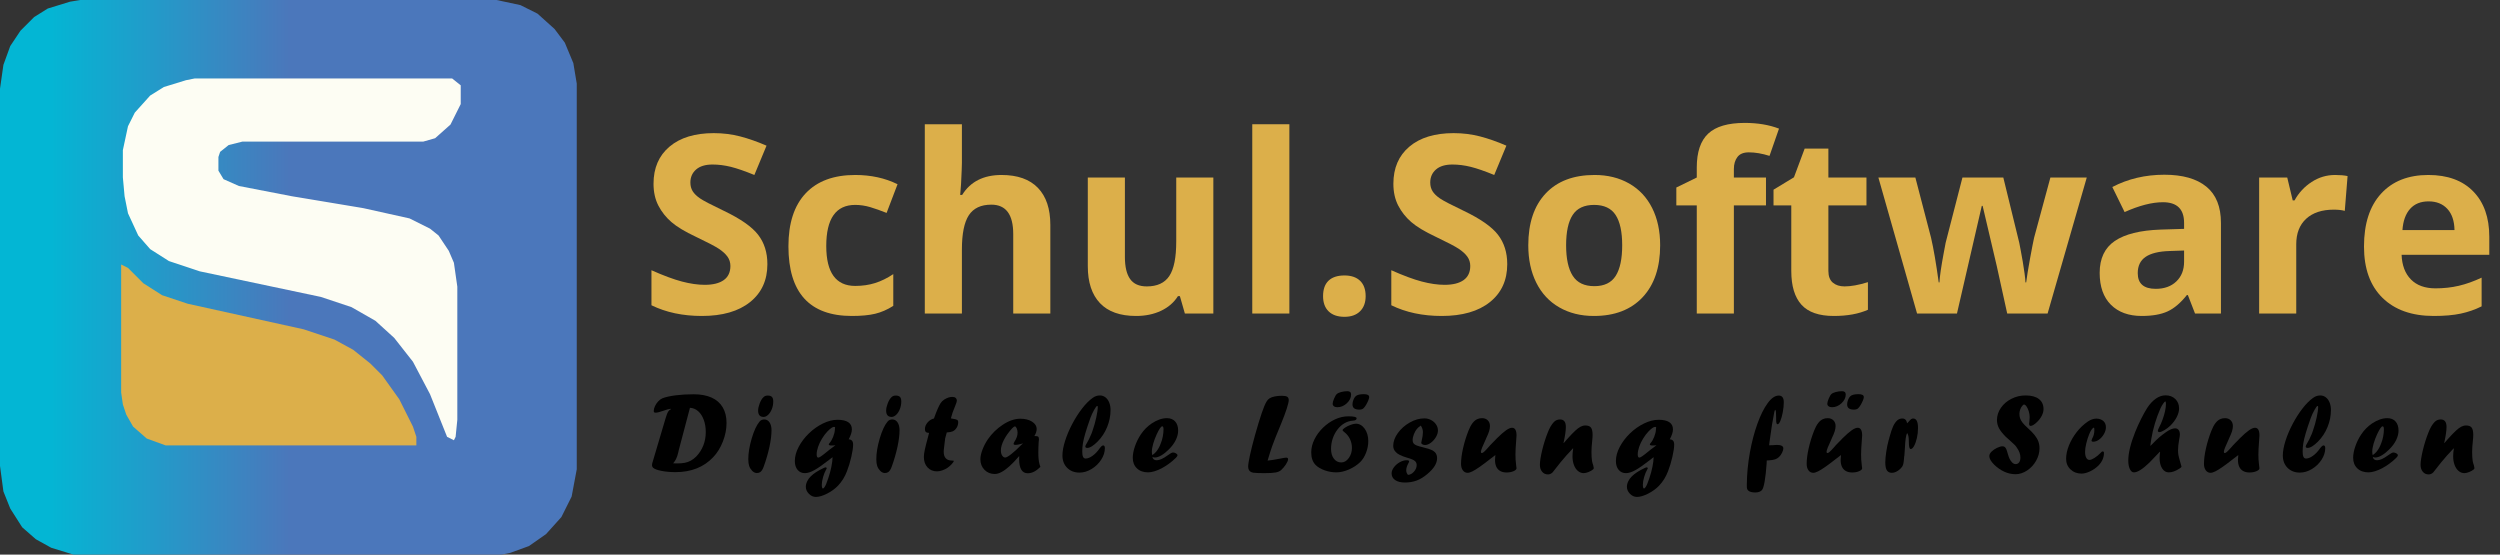 <?xml version="1.0" encoding="utf-8"?>
<!-- Generator: Adobe Illustrator 16.0.3, SVG Export Plug-In . SVG Version: 6.00 Build 0)  -->
<!DOCTYPE svg PUBLIC "-//W3C//DTD SVG 1.1//EN" "http://www.w3.org/Graphics/SVG/1.1/DTD/svg11.dtd">
<svg version="1.1" id="Ebene_1" xmlns="http://www.w3.org/2000/svg" xmlns:xlink="http://www.w3.org/1999/xlink" x="0px" y="0px"
	 width="1465.083px" height="325px" viewBox="0 0 1465.083 325" enable-background="new 0 0 1465.083 325" xml:space="preserve">
<rect x="0" y="0" width="1465.083" height="325" fill="#333333" stroke="none"/>
<linearGradient id="SVGID_1_" gradientUnits="userSpaceOnUse" x1="0" y1="162.5" x2="338" y2="162.5">
	<stop  offset="0.083" style="stop-color:#03B6D4"/>
	<stop  offset="0.503" style="stop-color:#4B77BB"/>
</linearGradient>
<path fill="url(#SVGID_1_)" d="M47,0h244l14,3l10,5l10,9l6,8l5,12l2,12v226l-3,16l-6,12l-9,10l-10,7l-11,4l-5,1H43l-13-4l-9-5l-8-7
	l-7-11l-4-10l-2-15V52l2-14l4-11l6-9l8-8l8-5l13-4L47,0z"/>
<path fill="#FDFDF3" d="M114,46h151l5,4v11l-6,12l-9,8l-7,2H142l-8,2l-5,4l-1,3v8l3,5l9,4l31,6l42,7l27,6l12,6l5,4l6,9l3,7l2,14v78
	l-1,10l-1,2l-4-2l-10-25l-10-19l-11-14l-11-10l-14-8l-18-6l-71-15l-18-6l-11-7l-7-8l-6-13l-2-10l-1-11V88l3-14l4-8l9-10l8-5l13-4
	L114,46z"/>
<path fill="#DCAF4A" d="M71,155l4,2l9,9l11,7l15,5l68,15l18,6l11,6l10,8l7,7l10,14l8,16l2,6v5H97l-11-4l-8-7l-4-7l-2-6l-1-7V155z"/>
<g>
	<path fill="#DCAF4A" d="M449.713,154.797c0,9.41-3.386,16.824-10.159,22.242s-16.195,8.127-28.266,8.127
		c-11.121,0-20.959-2.091-29.514-6.273v-20.531c7.033,3.137,12.986,5.347,17.858,6.63c4.871,1.283,9.327,1.925,13.367,1.925
		c4.848,0,8.566-0.927,11.157-2.78c2.59-1.854,3.885-4.609,3.885-8.27c0-2.043-0.57-3.861-1.711-5.454
		c-1.141-1.592-2.816-3.125-5.026-4.598c-2.21-1.473-6.713-3.825-13.509-7.058c-6.369-2.994-11.146-5.869-14.329-8.626
		c-3.185-2.756-5.728-5.964-7.628-9.624c-1.901-3.659-2.852-7.937-2.852-12.832c0-9.22,3.125-16.468,9.375-21.743
		c6.249-5.275,14.887-7.913,25.914-7.913c5.418,0,10.586,0.642,15.505,1.925s10.063,3.09,15.434,5.418l-7.129,17.181
		c-5.561-2.281-10.159-3.873-13.794-4.776c-3.636-0.902-7.212-1.354-10.729-1.354c-4.183,0-7.391,0.975-9.624,2.923
		c-2.234,1.949-3.351,4.491-3.351,7.628c0,1.949,0.451,3.648,1.354,5.097c0.902,1.45,2.34,2.852,4.313,4.206
		c1.972,1.354,6.641,3.791,14.008,7.307c9.742,4.658,16.42,9.328,20.032,14.008C447.907,142.262,449.713,148.001,449.713,154.797z"
		/>
	<path fill="#DCAF4A" d="M499.259,185.166c-24.809,0-37.213-13.616-37.213-40.849c0-13.545,3.374-23.893,10.123-31.046
		c6.748-7.152,16.42-10.729,29.015-10.729c9.22,0,17.489,1.807,24.809,5.418l-6.416,16.824c-3.422-1.378-6.606-2.506-9.553-3.386
		c-2.947-0.879-5.894-1.319-8.84-1.319c-11.312,0-16.967,8.032-16.967,24.096c0,15.589,5.655,23.383,16.967,23.383
		c4.182,0,8.056-0.558,11.62-1.675c3.564-1.116,7.129-2.863,10.693-5.24v18.606c-3.518,2.234-7.07,3.778-10.658,4.634
		C509.251,184.738,504.724,185.166,499.259,185.166z"/>
	<path fill="#DCAF4A" d="M615.532,183.74h-21.743v-46.552c0-11.501-4.277-17.252-12.832-17.252c-6.084,0-10.479,2.067-13.188,6.202
		s-4.063,10.836-4.063,20.104v37.498h-21.743V72.814h21.743v22.599c0,1.759-0.167,5.894-0.499,12.404l-0.499,6.416h1.141
		c4.848-7.794,12.547-11.691,23.098-11.691c9.362,0,16.468,2.52,21.315,7.557c4.848,5.038,7.271,12.262,7.271,21.672V183.74z"/>
	<path fill="#DCAF4A" d="M694.377,183.74l-2.923-10.194h-1.141c-2.329,3.707-5.632,6.571-9.909,8.59s-9.149,3.03-14.614,3.03
		c-9.363,0-16.421-2.506-21.173-7.521c-4.753-5.014-7.129-12.226-7.129-21.636v-51.97h21.743v46.552
		c0,5.751,1.021,10.064,3.065,12.939c2.043,2.876,5.299,4.313,9.767,4.313c6.083,0,10.479-2.032,13.188-6.095
		s4.063-10.8,4.063-20.21v-37.498h21.743v79.701H694.377z"/>
	<path fill="#DCAF4A" d="M755.615,183.74h-21.743V72.814h21.743V183.74z"/>
	<path fill="#DCAF4A" d="M775.362,173.546c0-3.992,1.069-7.01,3.208-9.054c2.139-2.043,5.251-3.065,9.339-3.065
		c3.944,0,6.997,1.046,9.161,3.137c2.161,2.092,3.243,5.086,3.243,8.982c0,3.755-1.094,6.713-3.279,8.875
		c-2.187,2.162-5.229,3.244-9.125,3.244c-3.992,0-7.082-1.058-9.268-3.172C776.455,180.378,775.362,177.396,775.362,173.546z"/>
	<path fill="#DCAF4A" d="M883.293,154.797c0,9.41-3.386,16.824-10.159,22.242c-6.771,5.418-16.194,8.127-28.266,8.127
		c-11.121,0-20.959-2.091-29.514-6.273v-20.531c7.033,3.137,12.985,5.347,17.857,6.63c4.871,1.283,9.327,1.925,13.367,1.925
		c4.848,0,8.565-0.927,11.156-2.78c2.59-1.854,3.886-4.609,3.886-8.27c0-2.043-0.57-3.861-1.711-5.454
		c-1.141-1.592-2.815-3.125-5.026-4.598c-2.209-1.473-6.713-3.825-13.509-7.058c-6.369-2.994-11.146-5.869-14.329-8.626
		c-3.185-2.756-5.728-5.964-7.628-9.624c-1.901-3.659-2.852-7.937-2.852-12.832c0-9.22,3.124-16.468,9.374-21.743
		c6.249-5.275,14.888-7.913,25.914-7.913c5.418,0,10.586,0.642,15.506,1.925c4.918,1.283,10.063,3.09,15.434,5.418l-7.129,17.181
		c-5.561-2.281-10.158-3.873-13.795-4.776c-3.635-0.902-7.212-1.354-10.729-1.354c-4.183,0-7.391,0.975-9.624,2.923
		c-2.234,1.949-3.351,4.491-3.351,7.628c0,1.949,0.451,3.648,1.354,5.097c0.902,1.45,2.34,2.852,4.313,4.206
		c1.971,1.354,6.641,3.791,14.008,7.307c9.742,4.658,16.42,9.328,20.032,14.008C881.487,142.262,883.293,148.001,883.293,154.797z"
		/>
	<path fill="#DCAF4A" d="M972.904,143.747c0,12.975-3.422,23.122-10.266,30.44c-6.844,7.319-16.373,10.979-28.587,10.979
		c-7.652,0-14.4-1.675-20.246-5.026s-10.337-8.163-13.474-14.436s-4.705-13.592-4.705-21.957c0-13.021,3.397-23.145,10.194-30.369
		c6.796-7.224,16.349-10.836,28.658-10.836c7.651,0,14.4,1.664,20.246,4.99c5.846,3.327,10.337,8.104,13.474,14.329
		C971.335,128.088,972.904,135.383,972.904,143.747z M917.797,143.747c0,7.89,1.294,13.854,3.886,17.894
		c2.589,4.04,6.808,6.06,12.653,6.06c5.798,0,9.968-2.007,12.511-6.024c2.542-4.016,3.814-9.992,3.814-17.929
		c0-7.889-1.283-13.806-3.85-17.751c-2.566-3.944-6.772-5.917-12.618-5.917c-5.799,0-9.98,1.96-12.547,5.881
		S917.797,135.811,917.797,143.747z"/>
	<path fill="#DCAF4A" d="M1034.925,120.364h-18.82v63.376h-21.743v-63.376h-11.977v-10.479l11.977-5.846v-5.846
		c0-9.077,2.233-15.707,6.701-19.89c4.467-4.182,11.62-6.273,21.458-6.273c7.509,0,14.187,1.117,20.032,3.351l-5.561,15.969
		c-4.373-1.378-8.412-2.067-12.119-2.067c-3.09,0-5.323,0.916-6.701,2.745c-1.379,1.83-2.067,4.17-2.067,7.022v4.99h18.82V120.364z"
		/>
	<path fill="#DCAF4A" d="M1080.978,167.843c3.802,0,8.364-0.831,13.688-2.495v16.183c-5.418,2.424-12.072,3.636-19.961,3.636
		c-8.697,0-15.031-2.198-18.999-6.594c-3.969-4.396-5.952-10.99-5.952-19.783v-38.425h-10.408v-9.196l11.977-7.271l6.273-16.824
		h13.901v16.967h22.313v16.325h-22.313v38.425c0,3.09,0.866,5.371,2.602,6.844C1075.833,167.106,1078.126,167.843,1080.978,167.843z
		"/>
	<path fill="#DCAF4A" d="M1176.292,183.74l-6.131-27.874l-8.27-35.217h-0.499l-14.543,63.091h-23.383l-22.67-79.701h21.672
		l9.196,35.288c1.473,6.321,2.97,15.042,4.491,26.163h0.428c0.189-3.611,1.021-9.339,2.495-17.181l1.141-6.06l9.838-38.211h23.953
		l9.339,38.211c0.189,1.046,0.486,2.591,0.891,4.634c0.403,2.044,0.796,4.218,1.177,6.523c0.38,2.306,0.724,4.563,1.034,6.772
		c0.308,2.21,0.486,3.981,0.534,5.311h0.428c0.428-3.422,1.188-8.115,2.281-14.08c1.093-5.964,1.877-9.992,2.353-12.083
		l9.553-35.288h21.315l-22.955,79.701H1176.292z"/>
	<path fill="#DCAF4A" d="M1286.362,183.74l-4.206-10.836h-0.57c-3.66,4.61-7.427,7.806-11.3,9.588
		c-3.874,1.782-8.923,2.673-15.148,2.673c-7.652,0-13.677-2.186-18.072-6.559c-4.396-4.372-6.594-10.598-6.594-18.678
		c0-8.459,2.959-14.697,8.875-18.713c5.918-4.016,14.84-6.238,26.77-6.666l13.83-0.428v-3.493c0-8.079-4.135-12.119-12.404-12.119
		c-6.369,0-13.854,1.925-22.456,5.774l-7.2-14.686c9.172-4.8,19.343-7.2,30.512-7.2c10.693,0,18.892,2.329,24.595,6.986
		c5.703,4.658,8.555,11.739,8.555,21.244v53.11H1286.362z M1279.946,146.813l-8.412,0.285c-6.321,0.19-11.026,1.331-14.115,3.422
		c-3.09,2.092-4.634,5.275-4.634,9.553c0,6.131,3.517,9.196,10.551,9.196c5.037,0,9.064-1.449,12.083-4.349
		c3.018-2.898,4.527-6.748,4.527-11.549V146.813z"/>
	<path fill="#DCAF4A" d="M1368.416,102.542c2.946,0,5.394,0.214,7.343,0.642l-1.64,20.389c-1.759-0.475-3.897-0.713-6.416-0.713
		c-6.939,0-12.346,1.782-16.219,5.347c-3.874,3.564-5.81,8.555-5.81,14.971v40.563h-21.743v-79.701h16.468l3.208,13.402h1.069
		c2.471-4.467,5.81-8.067,10.017-10.8C1358.898,103.909,1363.472,102.542,1368.416,102.542z"/>
	<path fill="#DCAF4A" d="M1426.302,185.166c-12.832,0-22.86-3.54-30.084-10.622c-7.225-7.081-10.836-17.109-10.836-30.084
		c0-13.354,3.338-23.679,10.016-30.975c6.677-7.295,15.909-10.943,27.696-10.943c11.264,0,20.032,3.208,26.306,9.624
		s9.41,15.28,9.41,26.591v10.551h-51.399c0.237,6.179,2.067,11.003,5.489,14.472c3.422,3.47,8.222,5.204,14.4,5.204
		c4.8,0,9.339-0.499,13.616-1.497s8.744-2.59,13.402-4.776v16.824c-3.803,1.901-7.866,3.315-12.19,4.242
		C1437.803,184.703,1432.528,185.166,1426.302,185.166z M1423.237,118.012c-4.61,0-8.223,1.461-10.836,4.384
		c-2.614,2.923-4.111,7.07-4.491,12.44h30.512c-0.096-5.37-1.497-9.517-4.206-12.44S1427.846,118.012,1423.237,118.012z"/>
</g>
<g>
	<path d="M382.232,271.523l7.786-26.27c0.567-2.028,1.145-3.457,1.734-4.286c0.371-0.479,0.861-0.883,1.472-1.21v-0.131h-0.458
		c-0.633,0-1.952,0.36-3.958,1.08c-2.203,0.764-3.719,1.145-4.547,1.145c-0.437,0-0.736-0.076-0.9-0.229
		c-0.163-0.152-0.245-0.414-0.245-0.785c0-0.872,0.245-1.826,0.736-2.862c0.49-1.036,1.128-1.968,1.914-2.797
		c0.785-0.829,1.592-1.417,2.421-1.767c1.897-0.741,4.471-1.319,7.721-1.734c3.25-0.414,6.783-0.622,10.6-0.622
		c4.1,0,7.59,0.644,10.469,1.93c2.879,1.287,5.065,3.195,6.559,5.725c1.494,2.53,2.241,5.583,2.241,9.16
		c0,3.599-0.715,7.225-2.143,10.877c-1.429,3.654-3.321,6.712-5.676,9.177c-5.518,5.845-12.89,8.768-22.115,8.768
		c-2.966,0-5.676-0.24-8.129-0.72c-2.454-0.479-4.073-1.068-4.858-1.767c-0.502-0.393-0.752-0.97-0.752-1.734
		C382.102,272.276,382.145,271.96,382.232,271.523z M404.341,238.972l-6.569,24.863c-0.043,0.153-0.13,0.556-0.261,1.21
		c-0.393,1.723-0.84,3.054-1.341,3.991c-0.349,0.72-0.905,1.549-1.668,2.486c0.632,0.044,1.341,0.065,2.126,0.065
		c1.897,0,3.479-0.125,4.744-0.376c1.265-0.25,2.442-0.682,3.533-1.292c1.09-0.61,2.115-1.396,3.075-2.355
		c1.81-1.854,3.2-4.002,4.171-6.445c0.97-2.442,1.456-5.092,1.456-7.95c0-2.617-0.393-4.994-1.179-7.132
		c-0.786-2.137-1.877-3.822-3.273-5.054C407.757,239.752,406.153,239.082,404.341,238.972z"/>
	<path d="M443.425,277.216c-0.98-0.065-1.874-0.512-2.679-1.341c-0.806-0.872-1.378-1.816-1.716-2.83
		c-0.337-1.015-0.506-2.328-0.506-3.942c0-3.599,0.67-7.66,2.012-12.187c1.341-4.525,2.862-7.802,4.563-9.831
		c0.676-0.851,1.613-1.276,2.813-1.276c1.265,0,2.284,0.578,3.058,1.734s1.162,2.671,1.162,4.547c0,2.77-0.399,6.013-1.197,9.731
		s-1.917,7.584-3.36,11.597c-0.566,1.615-1.264,2.706-2.091,3.273c-0.566,0.349-1.231,0.524-1.993,0.524H443.425z M447.357,244.337
		c-2.05-0.065-3.075-1.297-3.075-3.697c0-1.199,0.299-2.589,0.9-4.171c0.599-1.581,1.281-2.753,2.044-3.517
		c0.393-0.414,0.79-0.708,1.194-0.883c0.403-0.174,0.921-0.262,1.554-0.262c1.09,0,1.892,0.268,2.405,0.802
		c0.512,0.535,0.769,1.423,0.769,2.666c0,1.549-0.268,3.016-0.802,4.4c-0.535,1.385-1.249,2.508-2.143,3.369
		c-0.895,0.862-1.811,1.292-2.748,1.292H447.357z"/>
	<path d="M487.913,267.925l-0.883,0.654c-0.065,0.065-0.169,0.153-0.311,0.262c-0.143,0.109-0.322,0.251-0.54,0.425
		c-3.773,2.944-6.734,5.017-8.882,6.216c-2.149,1.2-4.019,1.799-5.611,1.799c-1.767,0-3.19-0.643-4.269-1.93
		c-1.08-1.287-1.62-3.01-1.62-5.169c0-2.683,0.757-5.458,2.274-8.326c1.515-2.868,3.517-5.501,6.003-7.901
		c2.486-2.399,5.212-4.323,8.179-5.774c2.966-1.45,5.834-2.176,8.604-2.176c2.726,0,4.803,0.469,6.232,1.407
		c1.428,0.938,2.143,2.345,2.143,4.22c0,1.57-0.622,3.512-1.865,5.823c0.894,0.065,1.548,0.344,1.963,0.834
		c0.414,0.491,0.622,1.26,0.622,2.307c0,1.701-0.349,4.073-1.047,7.115c-0.698,3.043-1.549,5.851-2.552,8.424
		c-1.222,3.25-2.966,6.074-5.234,8.473c-1.723,1.81-3.86,3.364-6.412,4.662c-2.552,1.297-4.744,1.946-6.576,1.946
		c-1.527,0-2.89-0.611-4.089-1.832c-1.2-1.222-1.799-2.596-1.799-4.122c0-1.025,0.262-2.089,0.785-3.189
		c0.523-1.102,1.199-2.045,2.028-2.83c1.701-1.723,4.198-3.358,7.492-4.907c0.61-0.305,1.08-0.458,1.407-0.458
		c0.131,0,0.25,0.055,0.36,0.164c0.109,0.109,0.164,0.229,0.164,0.36c0,0.153-0.131,0.447-0.393,0.883
		c-0.654,1.112-1.232,2.536-1.734,4.269c-0.502,1.734-0.752,3.233-0.752,4.499c0,1.483,0.229,2.225,0.687,2.225
		c0.24,0,0.54-0.268,0.9-0.801c0.359-0.535,0.682-1.14,0.965-1.816c1.854-4.711,3.04-9.073,3.558-13.087
		C487.777,269.985,487.845,269.102,487.913,267.925z M489.582,260.957v0.131l-0.131-0.131c-0.131,0.044-0.306,0.065-0.523,0.065
		c-0.415,0.044-0.938,0.065-1.57,0.065c-1.112,0-1.668-0.207-1.668-0.622c0-0.218,0.142-0.479,0.425-0.785
		c0.829-0.938,1.542-2.17,2.143-3.697c0.6-1.526,0.933-2.912,0.998-4.155c0-0.305,0.021-0.578,0.065-0.818
		c0.021-0.087,0.038-0.164,0.049-0.229c0.011-0.065,0.017-0.12,0.017-0.164c0-0.305-0.208-0.458-0.622-0.458
		c-0.851,0-2.159,0.916-3.926,2.748c-1.112,1.178-2.159,2.574-3.141,4.188c-0.981,1.614-1.745,3.228-2.29,4.842
		c-0.545,1.614-0.818,3.064-0.818,4.351c0,1.265,0.316,1.897,0.949,1.897c0.61,0,2.148-1.025,4.613-3.075
		C485.263,264.152,487.073,262.767,489.582,260.957z"/>
	<path d="M518.452,277.216c-0.98-0.065-1.874-0.512-2.679-1.341c-0.806-0.872-1.378-1.816-1.716-2.83
		c-0.337-1.015-0.506-2.328-0.506-3.942c0-3.599,0.67-7.66,2.012-12.187c1.341-4.525,2.862-7.802,4.563-9.831
		c0.676-0.851,1.613-1.276,2.813-1.276c1.265,0,2.284,0.578,3.058,1.734s1.162,2.671,1.162,4.547c0,2.77-0.399,6.013-1.197,9.731
		s-1.917,7.584-3.36,11.597c-0.566,1.615-1.264,2.706-2.091,3.273c-0.566,0.349-1.231,0.524-1.993,0.524H518.452z M522.384,244.337
		c-2.05-0.065-3.075-1.297-3.075-3.697c0-1.199,0.299-2.589,0.9-4.171c0.599-1.581,1.281-2.753,2.044-3.517
		c0.393-0.414,0.79-0.708,1.194-0.883c0.403-0.174,0.921-0.262,1.554-0.262c1.09,0,1.892,0.268,2.405,0.802
		c0.512,0.535,0.769,1.423,0.769,2.666c0,1.549-0.268,3.016-0.802,4.4c-0.535,1.385-1.249,2.508-2.143,3.369
		c-0.895,0.862-1.811,1.292-2.748,1.292H522.384z"/>
	<path d="M547.335,245.253l0.131-0.393c1.441-4.057,2.686-6.914,3.734-8.571c0.502-0.785,1.201-1.483,2.097-2.094
		c1.681-1.068,3.264-1.603,4.749-1.603c0.873,0,1.539,0.197,1.998,0.59s0.688,0.961,0.688,1.703c0,0.502-0.329,1.526-0.987,3.072
		c-1.12,2.573-1.953,4.982-2.502,7.229c0.372,0.044,0.732,0.109,1.082,0.196c1.31,0.196,2.172,0.42,2.587,0.671
		s0.623,0.704,0.623,1.358c0,1.156-0.294,2.226-0.883,3.207c-0.589,0.982-1.362,1.702-2.321,2.16
		c-0.719,0.327-1.885,0.545-3.498,0.654c-0.28,0.851-0.593,2.019-0.938,3.502c-0.194,1.31-0.41,3.121-0.647,5.434
		c-0.131,0.85-0.197,1.645-0.197,2.386c0,3.443,1.668,5.165,5.006,5.165h0.196h0.098c0.393,0,0.589,0.065,0.589,0.196
		c0,0.349-0.371,0.938-1.112,1.767c-0.742,0.829-1.56,1.56-2.454,2.192c-0.96,0.654-2.007,1.178-3.143,1.57
		s-2.163,0.589-3.081,0.589c-2.294,0-4.157-0.774-5.588-2.323c-1.431-1.548-2.147-3.599-2.147-6.15c0-1.09,0.19-2.519,0.573-4.286
		c0.381-1.767,0.976-4.133,1.783-7.099c0.131-0.523,0.272-1.074,0.425-1.652c0.152-0.578,0.24-0.921,0.262-1.031
		c-0.873-0.021-1.494-0.207-1.865-0.556c-0.371-0.349-0.556-0.916-0.556-1.701c0-1.374,0.528-2.671,1.587-3.893
		C544.679,246.322,545.917,245.559,547.335,245.253z"/>
	<path d="M597.313,267.369v0.131l-0.131-0.131c-2.028,2.377-3.888,4.324-5.578,5.839c-1.691,1.517-3.25,2.656-4.679,3.419
		c-1.429,0.763-2.743,1.145-3.942,1.145c-2.443,0-4.46-0.818-6.052-2.454c-1.592-1.636-2.388-3.708-2.388-6.216
		c0-1.548,0.393-3.38,1.178-5.496c0.785-2.115,1.865-4.188,3.239-6.216c2.29-3.315,5.169-6.128,8.637-8.44
		c3.577-2.377,7.022-3.566,10.338-3.566c2.792,0,5.087,0.573,6.887,1.717c1.799,1.146,2.699,2.59,2.699,4.335
		c0,1.287-0.447,2.65-1.341,4.089c1.178,0,1.919,0.126,2.225,0.376c0.305,0.251,0.458,0.834,0.458,1.75
		c0-0.087-0.055,0.36-0.164,1.341c-0.131,2.159-0.196,4.177-0.196,6.052c0,0.981,0.011,1.723,0.033,2.225
		c0.021,0.502,0.065,1.08,0.131,1.734s0.131,1.178,0.196,1.57c0.174,1.025,0.458,2.04,0.851,3.042
		c-1.309,1.287-2.563,2.23-3.762,2.83c-1.2,0.599-2.421,0.899-3.664,0.899c-3.359,0-5.038-2.813-5.038-8.44
		C597.248,268.252,597.269,267.74,597.313,267.369z M599.276,259.877l-0.622,0.196c-1.57,0.437-2.705,0.654-3.402,0.654
		c-0.851,0-1.276-0.218-1.276-0.654c0-0.152,0.174-0.556,0.523-1.21c1.221-1.854,1.832-3.599,1.832-5.234
		c0-0.938-0.164-1.793-0.491-2.568c-0.327-0.774-0.687-1.162-1.08-1.162c-0.349,0-0.883,0.371-1.603,1.112
		c-2.028,2.203-3.637,4.46-4.825,6.772c-1.189,2.312-1.783,4.373-1.783,6.183c0,1.2,0.245,2.192,0.736,2.977
		c0.49,0.785,1.106,1.178,1.848,1.178c0.632,0,1.816-0.676,3.549-2.028c1.734-1.352,3.681-3.141,5.84-5.365l0.883-0.72
		L599.276,259.877z"/>
	<path d="M640.257,252.418c0.872-2.464,1.603-5.043,2.192-7.737c0.589-2.693,0.883-4.76,0.883-6.199
		c0-0.393-0.109-0.589-0.327-0.589c-0.349,0-0.96,0.78-1.832,2.339c-0.873,1.56-1.603,3.146-2.192,4.76
		c-1.265,3.555-2.241,6.505-2.928,8.849c-0.687,2.345-1.161,4.313-1.423,5.905c-0.262,1.592-0.393,3.217-0.393,4.875
		c0,1.418,0.158,2.454,0.475,3.108c0.315,0.654,0.823,0.981,1.521,0.981c1.199,0,2.541-0.528,4.024-1.587
		c1.483-1.057,2.824-2.448,4.024-4.171c0.938-1.287,1.668-1.93,2.192-1.93c0.676,0,1.014,0.535,1.014,1.603
		c0,2.334-0.731,4.613-2.192,6.837c-1.461,2.225-3.343,4.03-5.644,5.415c-2.301,1.385-4.651,2.077-7.05,2.077
		c-2.944,0-5.344-0.927-7.197-2.781c-1.854-1.854-2.781-4.274-2.781-7.263c0-2.442,0.523-5.305,1.57-8.587
		c1.047-3.282,2.448-6.586,4.204-9.913c1.755-3.325,3.681-6.341,5.774-9.045c2.094-2.704,4.166-4.776,6.216-6.216
		c1.265-0.938,2.671-1.407,4.22-1.407c1.178,0,2.246,0.366,3.206,1.096c0.959,0.731,1.701,1.75,2.225,3.059s0.785,2.759,0.785,4.351
		c0,3.424-0.67,6.772-2.012,10.043c-1.341,3.271-3.211,6.107-5.61,8.506c-1.134,1.156-2.225,2.061-3.271,2.715
		s-1.963,0.981-2.748,0.981c-0.764,0-1.145-0.294-1.145-0.883c0-0.327,0.283-0.949,0.851-1.865c0.763-1.199,1.657-3.01,2.683-5.431
		c0.087-0.24,0.185-0.496,0.294-0.769C639.973,253.274,640.104,252.898,640.257,252.418z"/>
	<path d="M675.35,267.761c0.24,1.309,1.09,1.963,2.552,1.963c1.636,0,3.762-0.959,6.379-2.879c1.526-1.112,2.552-1.668,3.075-1.668
		c0.654,0,1.265,0.175,1.832,0.523c0.567,0.349,0.851,0.709,0.851,1.08c0,0.393-0.316,0.905-0.949,1.538
		c-1.156,1.156-2.486,2.285-3.991,3.386c-1.505,1.102-2.956,2.018-4.351,2.748c-1.396,0.731-2.792,1.309-4.188,1.734
		c-1.396,0.425-2.639,0.638-3.729,0.638c-2.727,0-4.907-0.779-6.543-2.339c-1.636-1.559-2.454-3.637-2.454-6.232
		c0-1.984,0.43-4.225,1.292-6.723c0.861-2.497,2.022-4.836,3.484-7.018c1.723-2.552,3.838-4.678,6.347-6.379
		c3.097-2.05,6.063-3.075,8.898-3.075c2.05,0,3.658,0.649,4.826,1.947c1.166,1.298,1.75,3.081,1.75,5.349
		c0,1.767-0.464,3.61-1.391,5.529c-0.927,1.919-2.295,3.762-4.105,5.529c-1.483,1.483-2.939,2.639-4.367,3.468
		c-1.429,0.829-2.678,1.243-3.746,1.243C676.342,268.121,675.851,268.001,675.35,267.761z M675.284,266.714
		c1.003-0.676,1.767-1.352,2.29-2.028c1.156-1.417,2.05-3.042,2.683-4.875c0.501-1.199,0.894-2.541,1.178-4.024
		c0.283-1.483,0.425-2.868,0.425-4.155c0-1.199-0.251-1.799-0.752-1.799c-0.698,0-1.767,1.538-3.206,4.613
		c-0.851,1.854-1.543,3.703-2.078,5.545c-0.535,1.844-0.801,3.43-0.801,4.76C675.022,265.209,675.109,265.864,675.284,266.714z"/>
	<path d="M750.569,248.818l-1.079,2.617c-1.417,3.359-2.737,6.708-3.958,10.044c-0.589,1.614-1.482,4.428-2.682,8.441
		c1.811-0.152,4.243-0.534,7.296-1.146c1.963-0.393,3.152-0.589,3.566-0.589c0.763,0,1.145,0.306,1.145,0.916
		c0,0.72-0.42,1.729-1.26,3.026c-0.84,1.298-1.783,2.416-2.83,3.353c-0.72,0.676-1.789,1.145-3.206,1.407
		c-1.418,0.262-3.631,0.393-6.641,0.393c-2.813,0-4.984-0.087-6.51-0.262c-0.022,0-0.382-0.109-1.08-0.327
		c-1.243-0.523-1.865-1.614-1.865-3.271c0-1.199,0.343-3.391,1.031-6.576c0.687-3.184,1.685-7.143,2.993-11.875
		c2.966-10.556,5.202-17.077,6.707-19.563c0.479-0.851,1.084-1.51,1.814-1.979c0.73-0.468,1.728-0.834,2.992-1.096
		c1.221-0.262,2.627-0.393,4.219-0.393c1.483,0,2.524,0.191,3.124,0.572c0.6,0.382,0.9,1.042,0.9,1.979
		c0,0.894-0.393,2.567-1.178,5.021S752.117,245.067,750.569,248.818z"/>
	<path d="M790.147,243.978c3.25,0,4.875,0.382,4.875,1.145c0,0.873-0.732,1.341-2.191,1.407c-1.768,0.109-3.414,0.611-4.941,1.505
		c-1.527,0.895-2.885,2.116-4.072,3.664c-1.189,1.549-2.115,3.293-2.781,5.234c-0.666,1.941-0.998,3.991-0.998,6.15
		c0,2.377,0.557,4.292,1.67,5.741c1.111,1.451,2.561,2.176,4.35,2.176c1.658,0,3.109-0.851,4.352-2.552
		c1.244-1.701,1.865-3.686,1.865-5.954c0-1.854-0.389-3.593-1.162-5.218c-0.773-1.625-1.902-2.994-3.385-4.106
		c-0.635-0.501-0.949-0.861-0.949-1.08c0-0.305,0.445-0.774,1.342-1.407c1.002-0.676,2.125-1.243,3.369-1.701
		c1.242-0.458,2.289-0.687,3.141-0.687c0.98,0,1.914,0.257,2.797,0.769c0.883,0.513,1.662,1.243,2.34,2.192
		c0.674,0.948,1.193,2.04,1.553,3.271c0.359,1.232,0.541,2.546,0.541,3.942c0,2.312-0.438,4.596-1.309,6.854
		c-0.873,2.257-2.02,4.084-3.436,5.479c-1.832,1.767-4.041,3.212-6.625,4.335c-2.584,1.124-5.045,1.685-7.377,1.685
		c-2.27,0-4.521-0.393-6.756-1.178c-2.236-0.785-4.007-1.821-5.316-3.108c-1.745-1.745-2.617-4.22-2.617-7.426
		c0-2.53,0.622-5.06,1.865-7.59c1.243-2.53,2.928-4.825,5.055-6.887c2.125-2.061,4.471-3.685,7.034-4.874
		C784.94,244.572,787.53,243.978,790.147,243.978z M783.735,238.645c-0.83,0-1.494-0.185-1.996-0.556
		c-0.502-0.371-0.752-0.861-0.752-1.472c0-0.698,0.271-1.701,0.818-3.01c0.609-1.396,1.145-2.29,1.604-2.683
		c0.479-0.458,1.318-0.851,2.518-1.178s2.432-0.491,3.697-0.491c1.439,0,2.16,0.644,2.16,1.93c0,1.876-0.83,3.588-2.486,5.136
		C787.64,237.871,785.784,238.645,783.735,238.645z M796.593,240.052c-2.662,0-3.992-1.014-3.992-3.042
		c0-0.851,0.174-1.728,0.523-2.633c0.35-0.905,0.773-1.608,1.277-2.11c0.828-0.851,2.453-1.276,4.873-1.276
		c2.072,0,3.109,0.578,3.109,1.734c0,0.458-0.176,1.107-0.523,1.946c-0.35,0.84-0.766,1.674-1.244,2.503
		c-0.48,0.829-0.971,1.494-1.473,1.996C798.62,239.757,797.771,240.052,796.593,240.052z"/>
	<path d="M825.109,278.295c1.287-0.065,2.459-0.693,3.518-1.881c1.057-1.188,1.586-2.48,1.586-3.876c0-0.959-0.316-1.723-0.947-2.29
		c-0.678-0.676-2.193-1.341-4.549-1.996c-3.467-1.003-5.725-2.126-6.772-3.37c-0.98-1.003-1.472-2.203-1.472-3.599
		c0-2.508,0.91-5.016,2.731-7.524c1.821-2.508,4.149-4.564,6.985-6.167c2.834-1.604,5.693-2.405,8.572-2.405
		c1.395,0,2.703,0.327,3.926,0.981c1.221,0.654,2.191,1.521,2.91,2.601c0.721,1.079,1.08,2.252,1.08,3.517
		c0,1.243-0.393,2.53-1.178,3.86c-0.785,1.331-1.771,2.438-2.961,3.32c-1.189,0.884-2.318,1.325-3.385,1.325
		c-0.611,0-1.141-0.131-1.588-0.393s-0.67-0.545-0.67-0.851c0-0.305,0.086-0.752,0.262-1.341c0.479-1.875,0.719-3.511,0.719-4.907
		c0-1.374-0.414-2.671-1.242-3.893c-1.07,0.741-1.768,1.329-2.094,1.765c-0.83,0.959-1.473,2.048-1.93,3.269
		c-0.504,1.242-0.754,2.418-0.754,3.529c0,0.785,0.182,1.412,0.541,1.88c0.361,0.468,0.951,0.866,1.77,1.194
		c0.816,0.328,2.055,0.688,3.713,1.081c2.77,0.677,4.721,1.332,5.854,1.965c0.262,0.153,0.666,0.469,1.211,0.949
		c0.826,0.895,1.242,2.051,1.242,3.469c0,1.506-0.471,3.028-1.406,4.566c-0.939,1.538-2.389,3.125-4.352,4.762
		c-2.094,1.767-4.178,3.033-6.248,3.796c-2.074,0.764-4.363,1.146-6.871,1.146c-2.42,0-4.324-0.48-5.708-1.439
		c-1.386-0.96-2.077-2.269-2.077-3.926c0-1.178,0.457-2.372,1.373-3.582c0.916-1.211,2.056-2.197,3.418-2.961
		c1.363-0.763,2.699-1.145,4.008-1.145c0.982,0,1.473,0.218,1.473,0.654c0,0.218-0.143,0.578-0.426,1.08
		c-0.85,1.527-1.275,2.934-1.275,4.22C824.095,276.594,824.433,277.466,825.109,278.295z"/>
	<path d="M876.33,266.649l-0.555,0.458c-0.111,0.065-0.842,0.622-2.193,1.668c-2.617,2.05-4.775,3.67-6.477,4.858
		c-1.701,1.189-3.119,2.061-4.254,2.617c-1.135,0.556-2.051,0.834-2.748,0.834c-1.178,0-2.121-0.485-2.83-1.456
		c-0.709-0.97-1.063-2.229-1.063-3.778c0-2.617,0.393-5.665,1.178-9.144c0.785-3.479,1.842-6.908,3.174-10.289
		c1.461-3.751,3.248-6.041,5.365-6.87c0.74-0.327,1.613-0.491,2.617-0.491c1.373,0,2.486,0.425,3.336,1.274
		c0.852,0.85,1.277,1.972,1.277,3.365c-0.014,0.959-0.184,1.972-0.512,3.041s-0.854,2.343-1.574,3.826l-0.395,0.948
		c-1.875,3.975-2.813,6.388-2.813,7.239c0,0.502,0.174,0.753,0.523,0.753c0.326,0,0.752-0.229,1.275-0.687s1.33-1.297,2.422-2.519
		c0.678-0.829,1.639-1.865,2.885-3.108l1.211-1.21l1.049-1.112c2.205-2.181,4.008-3.756,5.406-4.728
		c1.396-0.97,2.555-1.456,3.473-1.456c1.746,0,2.621,1.516,2.621,4.547c0,0.633-0.078,1.756-0.23,3.37
		c-0.262,3.141-0.393,5.802-0.393,7.982c0.021,0.437,0.039,0.834,0.049,1.194c0.012,0.36,0.018,0.824,0.018,1.391
		c0.152,1.461,0.262,2.584,0.326,3.37l0.23,1.865c0,0.654-0.59,1.232-1.768,1.734c-1.178,0.502-2.541,0.752-4.09,0.752
		c-1.418,0-2.633-0.278-3.646-0.834c-1.016-0.557-1.783-1.379-2.307-2.47c-0.523-1.09-0.785-2.421-0.785-3.991
		c0-0.196,0.021-0.54,0.064-1.031C876.242,268.072,876.287,267.434,876.33,266.649z"/>
	<path d="M916.416,259.639l1.973-2.296c1.994-2.209,3.574-3.854,4.74-4.936c1.164-1.082,2.211-1.863,3.137-2.343
		s1.869-0.721,2.828-0.721c1.547,0,2.637,0.415,3.268,1.243c0.631,0.829,0.949,2.269,0.949,4.318c0,0.851-0.088,2.105-0.262,3.762
		c-0.262,2.203-0.393,4.275-0.393,6.216c0,2.181,0.107,3.948,0.326,5.3c0.152,0.829,0.381,1.658,0.688,2.486
		c0.217,0.785,0.326,1.32,0.326,1.603c0,0.349-0.131,0.622-0.393,0.818c-0.676,0.589-1.57,1.102-2.682,1.538
		c-1.113,0.436-2.051,0.654-2.814,0.654c-1.242,0-2.371-0.425-3.385-1.276c-1.016-0.851-1.801-2.028-2.355-3.533
		c-0.557-1.505-0.834-3.206-0.834-5.104c0-1.265,0.131-2.759,0.393-4.482l-0.131-0.131c-0.939,1.047-1.697,1.876-2.275,2.486
		c-0.578,0.611-1.117,1.189-1.619,1.734c-2.443,2.792-4.514,5.311-6.215,7.557c-0.654,0.873-1.256,1.636-1.799,2.29
		c-0.809,0.807-1.725,1.21-2.748,1.21c-1.396,0-2.531-0.523-3.402-1.57c-0.873-1.047-1.309-2.399-1.309-4.057
		c0-1.025,0.119-2.279,0.359-3.762c0.238-1.483,0.561-3.069,0.965-4.76c0.402-1.69,0.883-3.43,1.439-5.218
		c0.557-1.788,1.162-3.489,1.816-5.104c1.002-2.683,2.225-4.776,3.664-6.281c0.98-0.981,2.17-1.472,3.566-1.472
		c2.268,0,3.402,1.472,3.402,4.417c0,2.159-0.451,5.253-1.355,9.282L916.416,259.639z"/>
	<path d="M969.087,267.925l-0.883,0.654c-0.064,0.065-0.168,0.153-0.311,0.262c-0.143,0.109-0.322,0.251-0.539,0.425
		c-3.773,2.944-6.734,5.017-8.883,6.216c-2.148,1.2-4.02,1.799-5.611,1.799c-1.766,0-3.189-0.643-4.268-1.93
		c-1.08-1.287-1.621-3.01-1.621-5.169c0-2.683,0.758-5.458,2.275-8.326c1.516-2.868,3.516-5.501,6.002-7.901
		c2.486-2.399,5.213-4.323,8.18-5.774c2.965-1.45,5.834-2.176,8.604-2.176c2.727,0,4.803,0.469,6.232,1.407
		c1.428,0.938,2.143,2.345,2.143,4.22c0,1.57-0.621,3.512-1.865,5.823c0.895,0.065,1.549,0.344,1.963,0.834
		c0.414,0.491,0.621,1.26,0.621,2.307c0,1.701-0.348,4.073-1.047,7.115c-0.697,3.043-1.549,5.851-2.551,8.424
		c-1.223,3.25-2.967,6.074-5.234,8.473c-1.723,1.81-3.861,3.364-6.412,4.662c-2.553,1.297-4.744,1.946-6.576,1.946
		c-1.527,0-2.891-0.611-4.09-1.832c-1.199-1.222-1.799-2.596-1.799-4.122c0-1.025,0.262-2.089,0.785-3.189
		c0.523-1.102,1.199-2.045,2.029-2.83c1.701-1.723,4.197-3.358,7.49-4.907c0.611-0.305,1.08-0.458,1.408-0.458
		c0.131,0,0.25,0.055,0.359,0.164c0.109,0.109,0.164,0.229,0.164,0.36c0,0.153-0.131,0.447-0.393,0.883
		c-0.654,1.112-1.232,2.536-1.734,4.269c-0.502,1.734-0.752,3.233-0.752,4.499c0,1.483,0.229,2.225,0.686,2.225
		c0.24,0,0.541-0.268,0.9-0.801c0.359-0.535,0.682-1.14,0.967-1.816c1.854-4.711,3.039-9.073,3.557-13.087
		C968.953,269.985,969.021,269.102,969.087,267.925z M970.757,260.957v0.131l-0.131-0.131c-0.131,0.044-0.307,0.065-0.523,0.065
		c-0.416,0.044-0.939,0.065-1.57,0.065c-1.113,0-1.67-0.207-1.67-0.622c0-0.218,0.143-0.479,0.426-0.785
		c0.828-0.938,1.543-2.17,2.143-3.697c0.6-1.526,0.934-2.912,0.998-4.155c0-0.305,0.021-0.578,0.066-0.818
		c0.021-0.087,0.037-0.164,0.049-0.229c0.01-0.065,0.016-0.12,0.016-0.164c0-0.305-0.207-0.458-0.621-0.458
		c-0.852,0-2.16,0.916-3.926,2.748c-1.113,1.178-2.16,2.574-3.141,4.188c-0.982,1.614-1.746,3.228-2.291,4.842
		c-0.545,1.614-0.816,3.064-0.816,4.351c0,1.265,0.314,1.897,0.947,1.897c0.611,0,2.148-1.025,4.613-3.075
		C966.439,264.152,968.248,262.767,970.757,260.957z"/>
	<path d="M1035.371,269.854l-0.066,1.799c-0.305,4.341-0.697,7.874-1.178,10.601c-0.479,2.727-1.023,4.395-1.633,5.006
		c-0.828,0.894-2.125,1.341-3.891,1.341c-1.896,0-3.258-0.371-4.086-1.112c-0.326-0.371-0.545-0.709-0.654-1.014
		c-0.107-0.306-0.162-0.862-0.162-1.668v-0.294v-0.327v-0.393c0.066-6.129,0.654-12.29,1.768-18.484
		c1.111-6.194,2.584-11.837,4.416-16.93c1.832-5.092,3.838-9.128,6.02-12.104c2.18-2.978,4.352-4.466,6.51-4.466
		c0.982,0,1.717,0.333,2.209,0.998c0.49,0.666,0.736,1.619,0.736,2.862c0,1.854-0.197,3.823-0.59,5.905
		c-0.393,2.083-0.867,3.778-1.424,5.087c-0.555,1.309-1.117,1.963-1.684,1.963c-0.523,0-0.785-0.916-0.785-2.748v-0.622v-0.393
		c0-1.832-0.039-3.031-0.113-3.599c-0.076-0.567-0.244-0.949-0.504-1.145c-0.238,0.48-0.41,1.037-0.52,1.669
		c-0.527,2.617-0.959,4.984-1.289,7.099s-0.826,5.55-1.486,10.304c-0.023,0.262-0.055,0.556-0.1,0.883
		c-0.043,0.327-0.076,0.622-0.1,0.883h0.459c0.264-0.021,0.504-0.038,0.723-0.049c0.219-0.01,0.557-0.016,1.016-0.016
		c0.832-0.109,1.574-0.164,2.23-0.164c2.602,0,3.904,0.676,3.904,2.028c0,0.698-0.246,1.543-0.738,2.535
		c-0.49,0.992-1.074,1.815-1.752,2.47c-0.676,0.654-1.445,1.128-2.309,1.422s-2.102,0.497-3.717,0.605
		c-0.35,0-0.596,0.005-0.736,0.016C1035.703,269.815,1035.544,269.832,1035.371,269.854z"/>
	<path d="M1078.88,266.649l-0.555,0.458c-0.111,0.065-0.842,0.622-2.193,1.668c-2.617,2.05-4.775,3.67-6.477,4.858
		c-1.701,1.189-3.119,2.061-4.254,2.617c-1.135,0.556-2.051,0.834-2.748,0.834c-1.178,0-2.121-0.485-2.83-1.456
		c-0.709-0.97-1.063-2.229-1.063-3.778c0-2.617,0.393-5.665,1.178-9.144c0.785-3.479,1.842-6.908,3.174-10.289
		c1.461-3.751,3.248-6.041,5.365-6.87c0.74-0.327,1.613-0.491,2.617-0.491c1.373,0,2.486,0.425,3.336,1.274
		c0.852,0.85,1.277,1.972,1.277,3.365c-0.014,0.959-0.184,1.972-0.512,3.041s-0.854,2.343-1.574,3.826l-0.395,0.948
		c-1.875,3.975-2.813,6.388-2.813,7.239c0,0.502,0.174,0.753,0.523,0.753c0.326,0,0.752-0.229,1.275-0.687s1.33-1.297,2.422-2.519
		c0.678-0.829,1.639-1.865,2.885-3.108l1.211-1.21l1.049-1.112c2.205-2.181,4.008-3.756,5.406-4.728
		c1.396-0.97,2.555-1.456,3.473-1.456c1.746,0,2.621,1.516,2.621,4.547c0,0.633-0.078,1.756-0.23,3.37
		c-0.262,3.141-0.393,5.802-0.393,7.982c0.021,0.437,0.039,0.834,0.049,1.194c0.012,0.36,0.018,0.824,0.018,1.391
		c0.152,1.461,0.262,2.584,0.326,3.37l0.23,1.865c0,0.654-0.59,1.232-1.768,1.734c-1.178,0.502-2.541,0.752-4.09,0.752
		c-1.418,0-2.633-0.278-3.646-0.834c-1.016-0.557-1.783-1.379-2.307-2.47c-0.523-1.09-0.785-2.421-0.785-3.991
		c0-0.196,0.021-0.54,0.064-1.031C1078.792,268.072,1078.837,267.434,1078.88,266.649z M1073.615,238.645
		c-0.83,0-1.496-0.185-1.996-0.556c-0.502-0.371-0.752-0.861-0.752-1.472c0-0.698,0.271-1.701,0.816-3.01
		c0.611-1.396,1.146-2.29,1.604-2.683c0.479-0.458,1.318-0.851,2.52-1.178c1.199-0.327,2.432-0.491,3.697-0.491
		c1.439,0,2.158,0.644,2.158,1.93c0,1.876-0.83,3.588-2.486,5.136C1077.517,237.871,1075.664,238.645,1073.615,238.645z
		 M1086.47,240.052c-2.66,0-3.99-1.014-3.99-3.042c0-0.851,0.174-1.728,0.523-2.633c0.348-0.905,0.773-1.608,1.275-2.11
		c0.828-0.851,2.453-1.276,4.875-1.276c2.07,0,3.107,0.578,3.107,1.734c0,0.458-0.176,1.107-0.523,1.946
		c-0.35,0.84-0.764,1.674-1.242,2.503c-0.48,0.829-0.973,1.494-1.473,1.996C1088.5,239.757,1087.648,240.052,1086.47,240.052z"/>
	<path d="M1116.035,266.911l-0.131,0.654c0,0.371-0.045,0.905-0.131,1.603c-0.088,1.069-0.207,1.941-0.359,2.617
		c-0.154,0.676-0.383,1.238-0.688,1.685c-0.307,0.448-0.719,0.922-1.242,1.423c-1.594,1.461-3.197,2.192-4.811,2.192
		c-1.309,0-2.273-0.479-2.895-1.439c-0.621-0.959-0.932-2.508-0.932-4.646c0-1.701,0.189-3.8,0.572-6.298
		c0.381-2.497,0.844-4.738,1.391-6.723l0.262-0.851c0-0.131,0.064-0.403,0.195-0.818c0.807-2.966,1.549-5.163,2.225-6.592
		c0.676-1.428,1.494-2.579,2.453-3.451c0.852-0.676,1.811-1.014,2.879-1.014c1.549,0,2.486,0.938,2.814,2.813
		c0.305-0.262,0.6-0.567,0.883-0.916c0.633-0.763,1.123-1.27,1.473-1.521c0.348-0.25,0.752-0.376,1.211-0.376
		c1.875,0,2.813,1.854,2.813,5.562c0,2.028-0.219,3.991-0.654,5.889c-0.438,1.897-0.986,3.446-1.652,4.646
		c-0.666,1.2-1.324,1.799-1.979,1.799c-0.721,0-1.08-1.363-1.08-4.089c0-1.439-0.082-2.568-0.246-3.386
		c-0.162-0.817-0.42-1.456-0.768-1.914c-0.654,1.222-1.08,4.013-1.275,8.375C1116.208,264.665,1116.101,266.256,1116.035,266.911z"
		/>
	<path d="M1175.39,255.918c-1.875-1.897-3.195-3.583-3.957-5.054c-0.766-1.473-1.146-3.048-1.146-4.728
		c0-2.53,0.77-4.907,2.307-7.132s3.6-3.991,6.184-5.3s5.359-1.963,8.326-1.963c3.357,0,5.941,0.698,7.754,2.094
		c1.809,1.396,2.715,3.37,2.715,5.921c0,1.222-0.328,2.486-0.982,3.795s-1.559,2.53-2.715,3.664
		c-0.785,0.785-1.516,1.38-2.191,1.783c-0.678,0.404-1.244,0.605-1.701,0.605c-0.568,0-0.852-0.436-0.852-1.309
		c0,0.022,0.043-0.316,0.131-1.014c0.131-1.025,0.197-1.941,0.197-2.748c0-1.134-0.17-2.274-0.508-3.418
		c-0.338-1.146-0.773-2.104-1.309-2.879c-0.535-0.774-1.041-1.162-1.521-1.162c-0.24,0-0.512,0.186-0.816,0.557
		c-0.59,0.612-1.047,1.371-1.375,2.277c-0.326,0.906-0.49,1.752-0.49,2.539c0,0.983,0.139,1.895,0.42,2.735
		c0.279,0.841,0.77,1.697,1.469,2.568s1.627,1.829,2.785,2.874c1.834,1.655,3.248,3.104,4.24,4.347s1.719,2.481,2.176,3.713
		c0.459,1.233,0.688,2.568,0.688,4.008c0,2.53-0.666,4.973-1.996,7.328s-3.092,4.259-5.283,5.709
		c-2.191,1.45-4.455,2.175-6.789,2.175c-2.225,0-4.395-0.48-6.51-1.439s-4.102-2.333-5.953-4.122
		c-1.92-1.897-2.879-3.577-2.879-5.038c0-0.894,0.424-1.767,1.275-2.617c0.871-0.872,1.945-1.614,3.223-2.225
		c1.275-0.61,2.35-0.916,3.223-0.916c0.5,0,0.926,0.126,1.275,0.376c0.348,0.251,0.658,0.676,0.932,1.275
		c0.273,0.601,0.541,1.413,0.803,2.438c0.412,1.461,0.795,2.547,1.145,3.255c0.348,0.709,0.838,1.413,1.473,2.11
		c0.654,0.654,1.34,0.981,2.061,0.981c0.871,0,1.559-0.344,2.061-1.031c0.502-0.687,0.752-1.631,0.752-2.832
		c0-1.876-0.664-3.753-1.992-5.63c-0.391-0.633-0.822-1.194-1.289-1.686c-0.469-0.491-1.488-1.434-3.061-2.827
		C1177.205,257.584,1176.439,256.898,1175.39,255.918z"/>
	<path d="M1228.705,245.319c1.658,0.065,2.977,0.545,3.959,1.439c0.98,0.895,1.473,2.094,1.473,3.599
		c0,1.309-0.377,2.628-1.129,3.958c-0.752,1.331-1.701,2.421-2.846,3.271c-1.146,0.851-2.297,1.276-3.453,1.276
		c-0.676,0-1.014-0.24-1.014-0.72c0-0.174,0.131-0.556,0.393-1.145c0.852-1.439,1.275-3.097,1.275-4.973
		c0-0.938-0.109-1.407-0.326-1.407c-0.307,0-0.742,0.393-1.309,1.178c-0.568,0.785-1.047,1.712-1.439,2.781
		c-0.676,1.68-1.238,3.468-1.686,5.365s-0.67,3.5-0.67,4.809c0,1.483,0.223,2.65,0.67,3.5s1.074,1.276,1.881,1.276
		c0.742,0,1.734-0.393,2.979-1.178c1.242-0.785,2.42-1.755,3.533-2.912c0.457-0.589,0.861-0.883,1.209-0.883
		c0.523,0,0.785,0.294,0.785,0.883c0,2.683-1.047,5.115-3.141,7.295c-1.439,1.439-3.09,2.601-4.955,3.484
		c-1.865,0.884-3.539,1.325-5.021,1.325c-2.596,0-4.756-0.818-6.479-2.454s-2.584-3.697-2.584-6.183s0.551-5.098,1.652-7.835
		c1.102-2.737,2.605-5.338,4.514-7.803c1.908-2.464,4.074-4.525,6.494-6.183c1.744-1.178,3.445-1.767,5.104-1.767H1228.705z"/>
	<path d="M1269.294,237.009v-0.523c0-0.807-0.109-1.21-0.328-1.21c-0.283,0-0.725,0.437-1.324,1.309
		c-0.6,0.873-1.141,1.843-1.619,2.912c-1.199,2.727-2.258,5.611-3.174,8.653c-0.916,3.043-1.625,6.08-2.127,9.111
		c-0.174,1.178-0.359,2.454-0.555,3.828l0.162,0.131c2.182-2.246,3.807-3.838,4.875-4.776c1.068-0.938,2.453-2.006,4.154-3.206
		c2.139-1.483,3.904-2.225,5.301-2.225c0.895,0,1.586,0.322,2.078,0.965c0.49,0.644,0.734,1.532,0.734,2.666
		c0,0.654-0.131,1.592-0.393,2.813c-0.457,2.574-0.686,4.744-0.686,6.51c0,0.807,0.064,1.658,0.195,2.552
		c0.109,0.698,0.469,2.105,1.08,4.22c0.502,1.614,0.752,2.508,0.752,2.683c0,0.306-0.359,0.676-1.08,1.112
		c-2.311,1.527-4.438,2.29-6.379,2.29c-1.592,0-2.885-0.775-3.877-2.325c-0.992-1.55-1.488-3.57-1.488-6.059
		c0-0.982,0.098-2.172,0.295-3.57l-0.164-0.131c-3.096,3.191-5.168,5.345-6.213,6.46c-3.883,3.75-6.871,5.625-8.965,5.625
		c-0.961,0-1.752-0.638-2.373-1.914c-0.621-1.275-0.934-2.938-0.934-4.989c0-4.405,1.363-10.032,4.09-16.881
		c1.09-2.661,2.246-5.207,3.469-7.639c1.221-2.431,2.387-4.531,3.5-6.297c0.807-1.243,1.652-2.328,2.535-3.255
		c0.883-0.926,1.777-1.701,2.684-2.322c0.904-0.622,1.826-1.085,2.764-1.391c0.938-0.305,1.875-0.458,2.813-0.458
		c2.334,0,4.238,0.72,5.709,2.159c1.473,1.439,2.209,3.283,2.209,5.529c0,1.57-0.447,3.239-1.342,5.005s-2.148,3.446-3.762,5.038
		c-1.025,1.003-2.188,1.893-3.484,2.666c-1.297,0.775-2.307,1.162-3.025,1.162c-0.219,0-0.416-0.076-0.59-0.229
		c-0.174-0.152-0.262-0.349-0.262-0.589c0-0.327,0.283-1.036,0.852-2.126c0.654-1.199,1.297-2.667,1.93-4.4
		c0.633-1.734,1.117-3.38,1.455-4.94C1269.125,239.393,1269.294,238.078,1269.294,237.009z"/>
	<path d="M1311.714,266.649l-0.555,0.458c-0.111,0.065-0.842,0.622-2.193,1.668c-2.617,2.05-4.775,3.67-6.477,4.858
		c-1.701,1.189-3.119,2.061-4.254,2.617c-1.135,0.556-2.051,0.834-2.748,0.834c-1.178,0-2.121-0.485-2.83-1.456
		c-0.709-0.97-1.063-2.229-1.063-3.778c0-2.617,0.393-5.665,1.178-9.144c0.785-3.479,1.842-6.908,3.174-10.289
		c1.461-3.751,3.248-6.041,5.365-6.87c0.74-0.327,1.613-0.491,2.617-0.491c1.373,0,2.486,0.425,3.336,1.274
		c0.852,0.85,1.277,1.972,1.277,3.365c-0.014,0.959-0.184,1.972-0.512,3.041s-0.854,2.343-1.574,3.826l-0.395,0.948
		c-1.875,3.975-2.813,6.388-2.813,7.239c0,0.502,0.174,0.753,0.523,0.753c0.326,0,0.752-0.229,1.275-0.687s1.33-1.297,2.422-2.519
		c0.678-0.829,1.639-1.865,2.885-3.108l1.211-1.21l1.049-1.112c2.205-2.181,4.008-3.756,5.406-4.728
		c1.396-0.97,2.555-1.456,3.473-1.456c1.746,0,2.621,1.516,2.621,4.547c0,0.633-0.078,1.756-0.23,3.37
		c-0.262,3.141-0.393,5.802-0.393,7.982c0.021,0.437,0.039,0.834,0.049,1.194c0.012,0.36,0.018,0.824,0.018,1.391
		c0.152,1.461,0.262,2.584,0.326,3.37l0.23,1.865c0,0.654-0.59,1.232-1.768,1.734c-1.178,0.502-2.541,0.752-4.09,0.752
		c-1.418,0-2.633-0.278-3.646-0.834c-1.016-0.557-1.783-1.379-2.307-2.47c-0.523-1.09-0.785-2.421-0.785-3.991
		c0-0.196,0.021-0.54,0.064-1.031C1311.626,268.072,1311.671,267.434,1311.714,266.649z"/>
	<path d="M1355.445,252.418c0.871-2.464,1.604-5.043,2.191-7.737c0.59-2.693,0.883-4.76,0.883-6.199
		c0-0.393-0.109-0.589-0.326-0.589c-0.35,0-0.961,0.78-1.832,2.339c-0.873,1.56-1.604,3.146-2.191,4.76
		c-1.266,3.555-2.242,6.505-2.93,8.849c-0.686,2.345-1.16,4.313-1.422,5.905c-0.262,1.592-0.393,3.217-0.393,4.875
		c0,1.418,0.158,2.454,0.475,3.108c0.314,0.654,0.822,0.981,1.521,0.981c1.197,0,2.539-0.528,4.023-1.587
		c1.482-1.057,2.824-2.448,4.023-4.171c0.938-1.287,1.668-1.93,2.191-1.93c0.676,0,1.016,0.535,1.016,1.603
		c0,2.334-0.732,4.613-2.193,6.837s-3.342,4.03-5.643,5.415c-2.301,1.385-4.652,2.077-7.051,2.077c-2.943,0-5.344-0.927-7.197-2.781
		c-1.854-1.854-2.779-4.274-2.779-7.263c0-2.442,0.523-5.305,1.57-8.587c1.047-3.282,2.447-6.586,4.203-9.913
		c1.756-3.325,3.68-6.341,5.773-9.045c2.094-2.704,4.166-4.776,6.217-6.216c1.264-0.938,2.67-1.407,4.221-1.407
		c1.178,0,2.244,0.366,3.205,1.096c0.959,0.731,1.701,1.75,2.225,3.059s0.785,2.759,0.785,4.351c0,3.424-0.67,6.772-2.012,10.043
		s-3.213,6.107-5.611,8.506c-1.135,1.156-2.225,2.061-3.271,2.715s-1.963,0.981-2.748,0.981c-0.764,0-1.145-0.294-1.145-0.883
		c0-0.327,0.283-0.949,0.852-1.865c0.762-1.199,1.656-3.01,2.682-5.431c0.086-0.24,0.186-0.496,0.295-0.769
		C1355.16,253.274,1355.291,252.898,1355.445,252.418z"/>
	<path d="M1390.537,267.761c0.24,1.309,1.09,1.963,2.553,1.963c1.635,0,3.762-0.959,6.379-2.879
		c1.525-1.112,2.551-1.668,3.074-1.668c0.654,0,1.266,0.175,1.832,0.523c0.566,0.349,0.852,0.709,0.852,1.08
		c0,0.393-0.316,0.905-0.949,1.538c-1.156,1.156-2.486,2.285-3.99,3.386c-1.506,1.102-2.957,2.018-4.352,2.748
		c-1.396,0.731-2.793,1.309-4.188,1.734c-1.396,0.425-2.641,0.638-3.73,0.638c-2.727,0-4.906-0.779-6.543-2.339
		c-1.635-1.559-2.453-3.637-2.453-6.232c0-1.984,0.43-4.225,1.293-6.723c0.861-2.497,2.021-4.836,3.484-7.018
		c1.721-2.552,3.838-4.678,6.346-6.379c3.096-2.05,6.063-3.075,8.898-3.075c2.049,0,3.658,0.649,4.826,1.947
		c1.166,1.298,1.75,3.081,1.75,5.349c0,1.767-0.465,3.61-1.391,5.529c-0.928,1.919-2.297,3.762-4.105,5.529
		c-1.484,1.483-2.939,2.639-4.367,3.468c-1.43,0.829-2.678,1.243-3.746,1.243C1391.529,268.121,1391.039,268.001,1390.537,267.761z
		 M1390.472,266.714c1.002-0.676,1.766-1.352,2.289-2.028c1.156-1.417,2.049-3.042,2.684-4.875c0.5-1.199,0.893-2.541,1.178-4.024
		c0.281-1.483,0.424-2.868,0.424-4.155c0-1.199-0.25-1.799-0.752-1.799c-0.699,0-1.766,1.538-3.205,4.613
		c-0.852,1.854-1.545,3.703-2.078,5.545c-0.535,1.844-0.801,3.43-0.801,4.76C1390.21,265.209,1390.296,265.864,1390.472,266.714z"/>
	<path d="M1432.519,259.639l1.973-2.296c1.994-2.209,3.574-3.854,4.74-4.936c1.164-1.082,2.211-1.863,3.137-2.343
		s1.869-0.721,2.828-0.721c1.547,0,2.637,0.415,3.268,1.243c0.631,0.829,0.949,2.269,0.949,4.318c0,0.851-0.088,2.105-0.262,3.762
		c-0.262,2.203-0.393,4.275-0.393,6.216c0,2.181,0.107,3.948,0.326,5.3c0.152,0.829,0.381,1.658,0.688,2.486
		c0.217,0.785,0.326,1.32,0.326,1.603c0,0.349-0.131,0.622-0.393,0.818c-0.676,0.589-1.57,1.102-2.682,1.538
		c-1.113,0.436-2.051,0.654-2.814,0.654c-1.242,0-2.371-0.425-3.385-1.276c-1.016-0.851-1.801-2.028-2.355-3.533
		c-0.557-1.505-0.834-3.206-0.834-5.104c0-1.265,0.131-2.759,0.393-4.482l-0.131-0.131c-0.939,1.047-1.697,1.876-2.275,2.486
		c-0.578,0.611-1.117,1.189-1.619,1.734c-2.443,2.792-4.514,5.311-6.215,7.557c-0.654,0.873-1.256,1.636-1.799,2.29
		c-0.809,0.807-1.725,1.21-2.748,1.21c-1.396,0-2.531-0.523-3.402-1.57c-0.873-1.047-1.309-2.399-1.309-4.057
		c0-1.025,0.119-2.279,0.359-3.762c0.238-1.483,0.561-3.069,0.965-4.76c0.402-1.69,0.883-3.43,1.439-5.218
		c0.557-1.788,1.162-3.489,1.816-5.104c1.002-2.683,2.225-4.776,3.664-6.281c0.98-0.981,2.17-1.472,3.566-1.472
		c2.268,0,3.402,1.472,3.402,4.417c0,2.159-0.451,5.253-1.355,9.282L1432.519,259.639z"/>
</g>
</svg>
